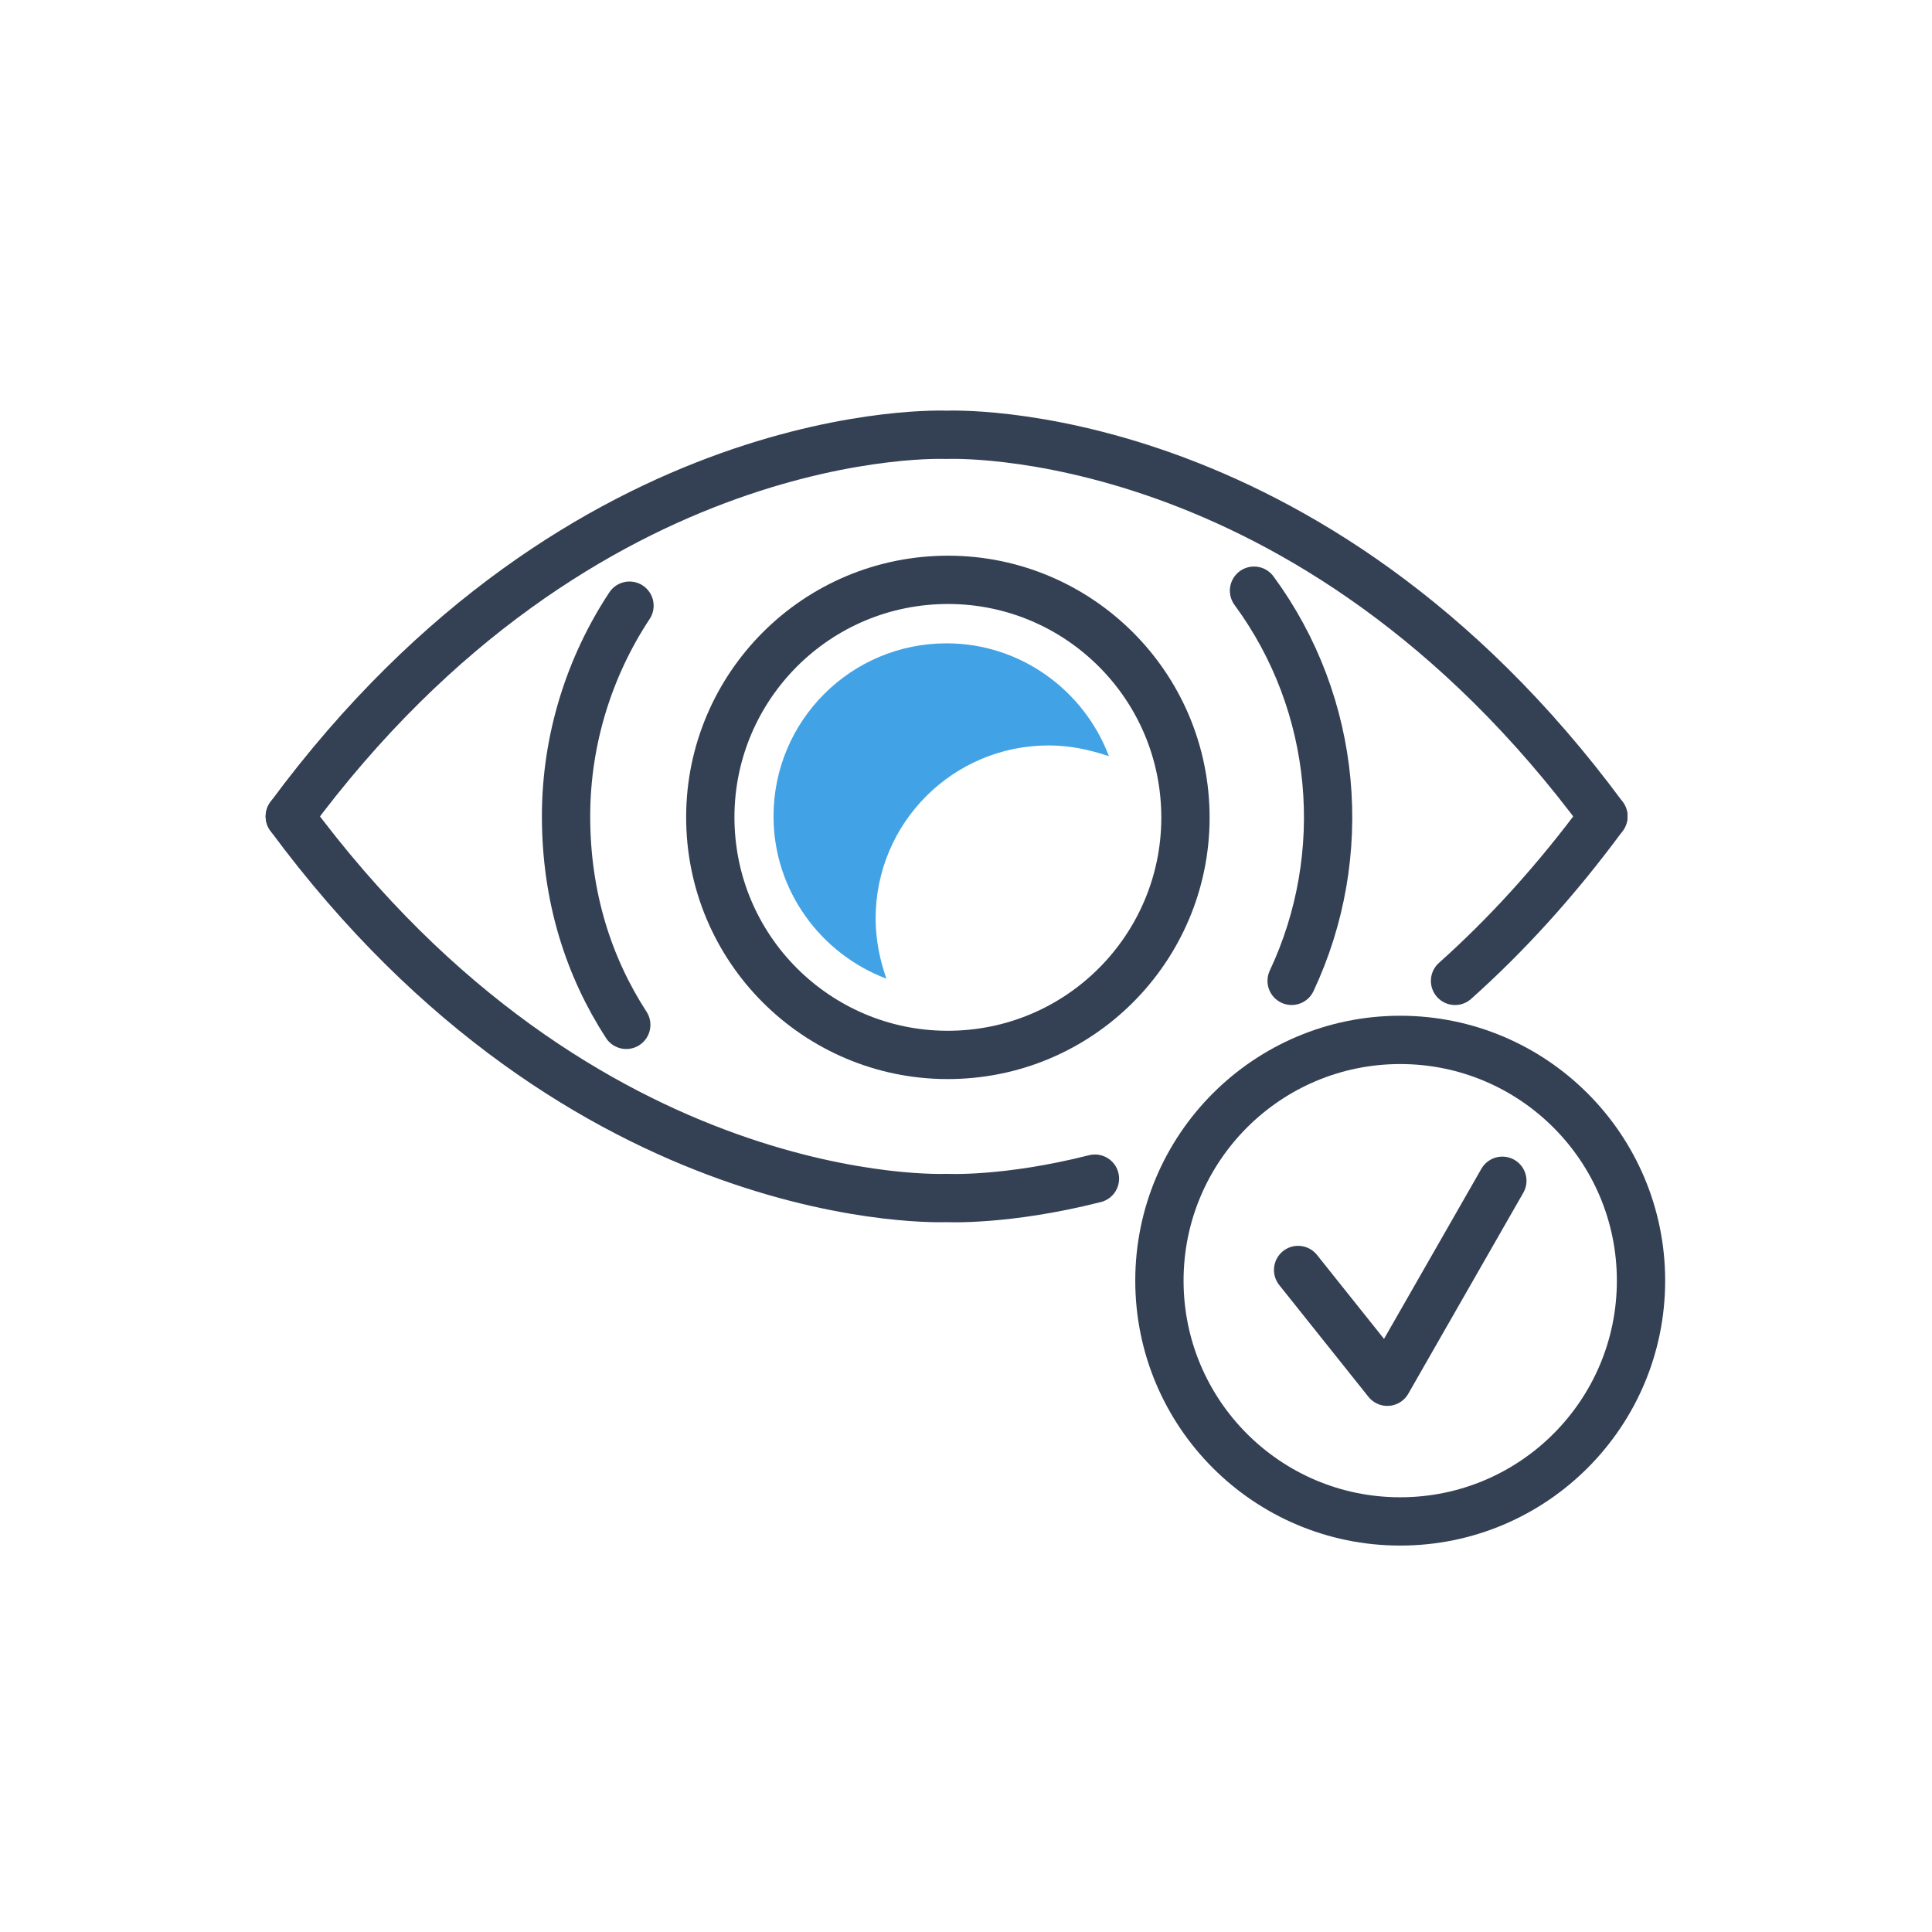<svg xmlns="http://www.w3.org/2000/svg" width="80" height="80" viewBox="0 0 80 80" fill="none"><path d="M25.932 42.437C24.374 40.034 23.439 37.141 23.439 33.803C23.439 30.599 24.419 27.572 26.066 25.08" stroke="#344154" stroke-width="2" stroke-miterlimit="10" stroke-linecap="round" stroke-linejoin="round"></path><path d="M51.926 24.459C55.398 29.177 55.932 35.407 53.484 40.615" stroke="#344154" stroke-width="2" stroke-miterlimit="10" stroke-linecap="round" stroke-linejoin="round"></path><path d="M39.717 43.671C45.143 43.414 49.334 38.806 49.076 33.38C48.818 27.953 44.21 23.764 38.783 24.021C33.356 24.279 29.166 28.887 29.423 34.313C29.681 39.739 34.29 43.929 39.717 43.671Z" stroke="#344154" stroke-width="2" stroke-miterlimit="10" stroke-linecap="round" stroke-linejoin="round"></path><path d="M36.258 38.032C36.258 34.071 39.463 30.867 43.425 30.867C44.315 30.867 45.116 31.045 45.918 31.312C44.894 28.597 42.268 26.639 39.196 26.639C35.235 26.639 32.03 29.843 32.03 33.804C32.03 36.875 33.988 39.501 36.704 40.524C36.437 39.768 36.258 38.922 36.258 38.032Z" fill="#41A3E6"></path><path d="M60.25 40.616C62.342 38.747 64.39 36.522 66.393 33.807" stroke="#344154" stroke-width="2" stroke-miterlimit="10" stroke-linecap="round" stroke-linejoin="round"></path><path d="M12 33.807C24.196 50.318 39.196 49.606 39.196 49.606C39.196 49.606 41.644 49.74 45.339 48.805" stroke="#344154" stroke-width="2" stroke-miterlimit="10" stroke-linecap="round" stroke-linejoin="round"></path><path d="M66.393 33.804C54.197 17.292 39.196 18.005 39.196 18.005C39.196 18.005 24.196 17.292 12 33.804" stroke="#344154" stroke-width="2" stroke-miterlimit="10" stroke-linecap="round" stroke-linejoin="round"></path><path d="M53.752 52.587L57.446 57.215L62.209 48.893" stroke="#344154" stroke-width="2" stroke-miterlimit="10" stroke-linecap="round" stroke-linejoin="round"></path><path d="M57.98 62.999C63.487 62.999 67.951 58.536 67.951 53.03C67.951 47.524 63.487 43.06 57.98 43.06C52.474 43.06 48.009 47.524 48.009 53.03C48.009 58.536 52.474 62.999 57.98 62.999Z" stroke="#344154" stroke-width="2" stroke-miterlimit="10" stroke-linecap="round" stroke-linejoin="round"></path></svg>